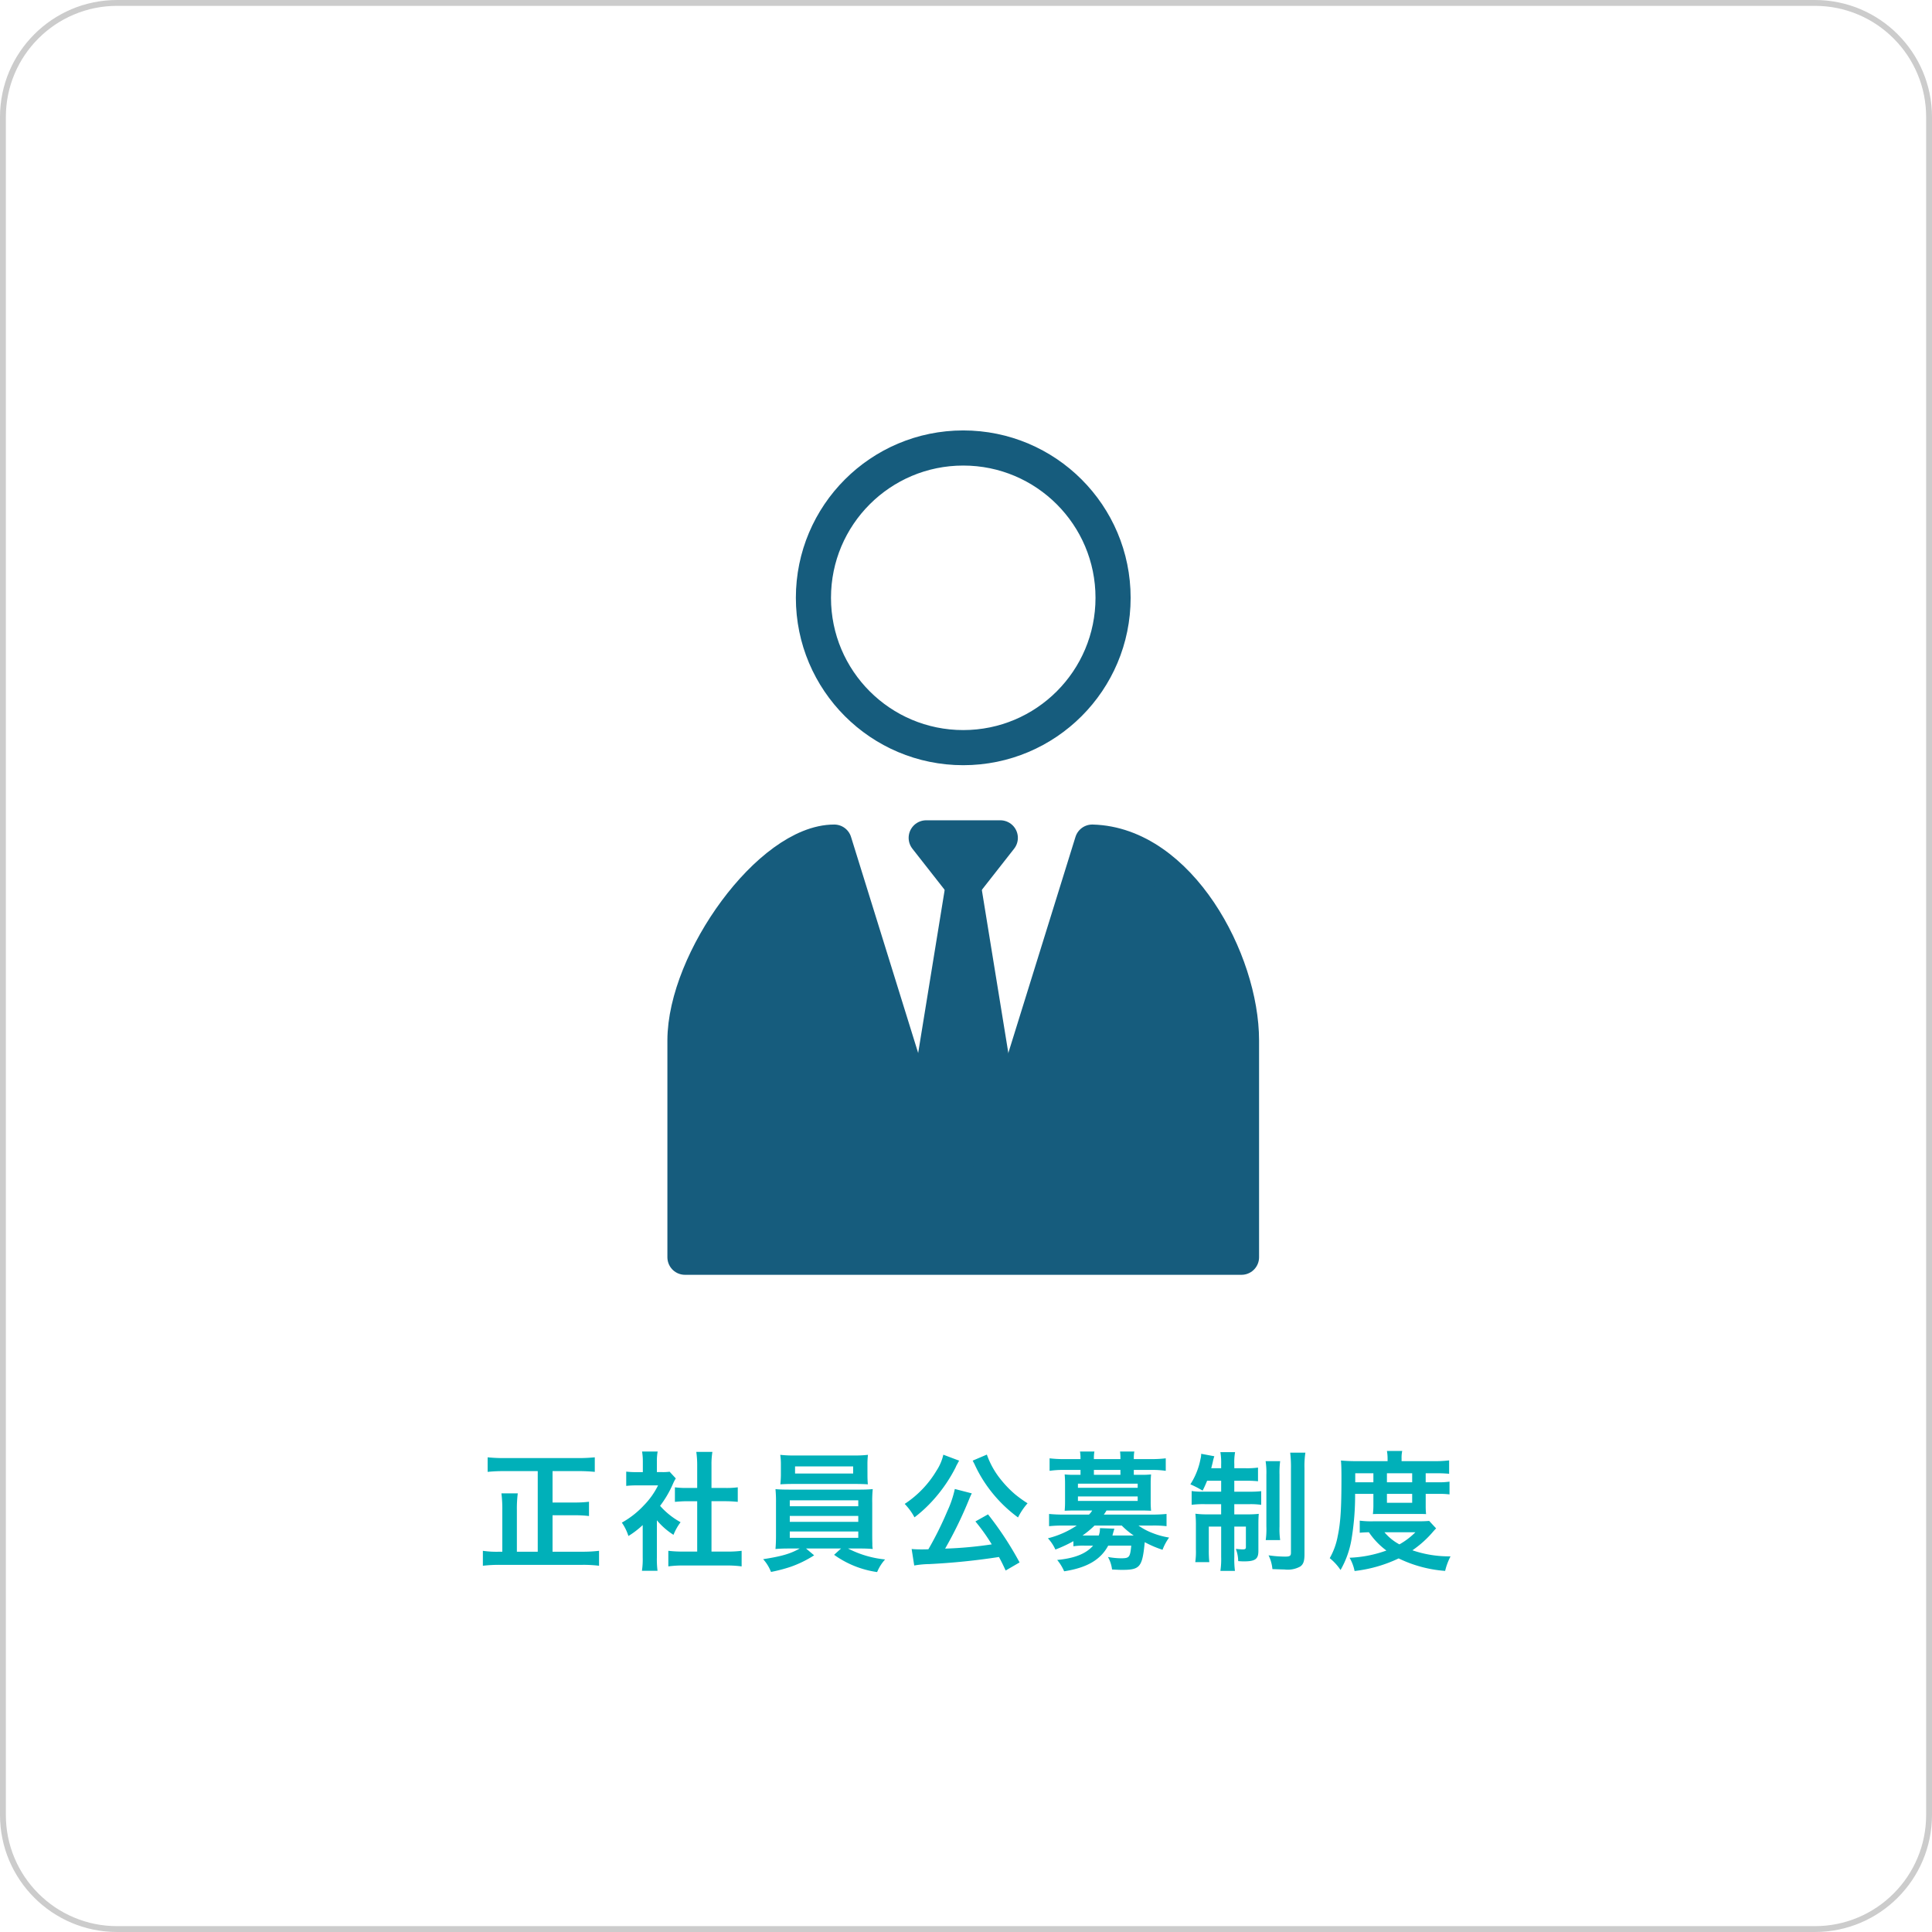 <svg xmlns="http://www.w3.org/2000/svg" width="330" height="330" viewBox="0 0 330 330"><g transform="translate(-1164 -499.049)"><g transform="translate(1164 499.049)" fill="none" opacity="0.902"><path d="M20,0H310a20,20,0,0,1,20,20V310a20,20,0,0,1-20,20H20A20,20,0,0,1,0,310V20A20,20,0,0,1,20,0Z" stroke="none"/><path d="M 20 1 C 17.435 1 14.946 1.502 12.605 2.493 C 10.342 3.45 8.31 4.82 6.565 6.565 C 4.82 8.31 3.45 10.342 2.493 12.605 C 1.502 14.946 1 17.435 1 20 L 1 310 C 1 312.565 1.502 315.054 2.493 317.395 C 3.45 319.658 4.82 321.69 6.565 323.435 C 8.31 325.18 10.342 326.55 12.605 327.507 C 14.946 328.498 17.435 329 20 329 L 310 329 C 312.565 329 315.054 328.498 317.395 327.507 C 319.658 326.55 321.69 325.18 323.435 323.435 C 325.18 321.69 326.55 319.658 327.507 317.395 C 328.498 315.054 329 312.565 329 310 L 329 20 C 329 17.435 328.498 14.946 327.507 12.605 C 326.55 10.342 325.18 8.31 323.435 6.565 C 321.69 4.82 319.658 3.45 317.395 2.493 C 315.054 1.502 312.565 1 310 1 L 20 1 M 20 0 L 310 0 C 321.046 0 330 8.954 330 20 L 330 310 C 330 321.046 321.046 330 310 330 L 20 330 C 8.954 330 0 321.046 0 310 L 0 20 C 0 8.954 8.954 0 20 0 Z" stroke="none" fill="#c6c6c6"/></g><path d="M-73.15-1.43h-3.564V-8.558A20.526,20.526,0,0,1-76.56-11.4h-2.794a21.3,21.3,0,0,1,.154,2.86V-1.43h-.462a16.046,16.046,0,0,1-2.86-.154V.968a23.877,23.877,0,0,1,2.9-.154H-65.56a21.876,21.876,0,0,1,2.882.154V-1.584a23.154,23.154,0,0,1-2.9.154H-70.62V-7.656h3.762a19.548,19.548,0,0,1,2.464.132V-9.966a18.83,18.83,0,0,1-2.464.132H-70.62V-15.2H-66.2c.968,0,1.914.044,2.794.132v-2.486a27.691,27.691,0,0,1-2.794.132H-78.936a25.736,25.736,0,0,1-2.772-.132v2.486c.924-.088,1.76-.132,2.794-.132h5.764ZM-52.8-6.8a12.076,12.076,0,0,0,2.838,2.486,9.383,9.383,0,0,1,1.21-2.156,12.972,12.972,0,0,1-3.5-2.794,18.075,18.075,0,0,0,2.2-3.762,6.116,6.116,0,0,1,.484-.924l-1.056-1.144a8.014,8.014,0,0,1-1.276.066h-.9v-1.8a9.377,9.377,0,0,1,.132-1.716H-55.33a10.1,10.1,0,0,1,.132,1.672v1.848h-1.1a13.433,13.433,0,0,1-1.738-.088v2.442a15.063,15.063,0,0,1,1.848-.088H-52.6A13.071,13.071,0,0,1-55-9.372,15.174,15.174,0,0,1-58.784-6.4a8.524,8.524,0,0,1,1.122,2.288,14.826,14.826,0,0,0,2.442-1.87V-.462a13.161,13.161,0,0,1-.132,2.288h2.662A15.622,15.622,0,0,1-52.8-.418Zm9.328-3.256h2.332c.77,0,1.452.044,2.156.11V-12.43a14.308,14.308,0,0,1-2.156.11h-2.332v-3.872a12.9,12.9,0,0,1,.154-2.288h-2.75a15.571,15.571,0,0,1,.154,2.288v3.872h-1.65a14.851,14.851,0,0,1-2.156-.11v2.486c.7-.066,1.408-.11,2.156-.11h1.65v8.6h-2.4a19.949,19.949,0,0,1-2.53-.132V1.078A17.742,17.742,0,0,1-48.356.924h7.524a18.065,18.065,0,0,1,2.508.154V-1.584a18.87,18.87,0,0,1-2.508.132h-2.64ZM-28.4-1.98c-1.584.9-3.1,1.342-6.248,1.826a7.1,7.1,0,0,1,1.342,2.178,26.127,26.127,0,0,0,3.366-.88,19.143,19.143,0,0,0,4-1.958L-27.324-1.98h5.984L-22.528-.9A16.551,16.551,0,0,0-15.18,2.046,7.375,7.375,0,0,1-13.816-.11a17.449,17.449,0,0,1-6.336-1.87h1.76c1.1,0,1.782.022,2.464.088a3.86,3.86,0,0,1-.066-.88c0-.088-.022-.572-.022-1.43V-9.768a19.777,19.777,0,0,1,.088-2.354c-.77.066-1.386.088-2.464.088H-30.1c-1.034,0-1.782-.022-2.442-.088a21.769,21.769,0,0,1,.088,2.354V-4.2c0,1.1-.044,1.76-.088,2.31.7-.066,1.342-.088,2.442-.088ZM-30.1-10.208h11.7V-9.2H-30.1Zm0,2.662h11.7v1.012H-30.1Zm0,2.662h11.7v1.078H-30.1Zm13.266-11.4a13.376,13.376,0,0,1,.088-1.694,19.12,19.12,0,0,1-2.486.11h-9.988a19.494,19.494,0,0,1-2.508-.11,10.955,10.955,0,0,1,.11,1.694v1.694c0,.594-.044,1.1-.088,1.65.66-.044,1.43-.066,2.42-.066H-19.14c.968,0,1.716.022,2.376.066-.044-.506-.066-.99-.066-1.65Zm-2.442.286v1.21h-9.922v-1.21ZM9.152.4A56.427,56.427,0,0,0,3.762-7.81L1.606-6.6A32.817,32.817,0,0,1,4.4-2.684a68.036,68.036,0,0,1-7.964.726A69.391,69.391,0,0,0,.55-10.428c.22-.528.308-.7.44-.968l-2.9-.748A17.7,17.7,0,0,1-3.19-8.36,57.9,57.9,0,0,1-6.424-1.848c-.616.022-.748.022-1.254.022-.616,0-1.122-.022-1.606-.066l.44,2.816A16.418,16.418,0,0,1-6.27.682a114.526,114.526,0,0,0,11.9-1.21c.4.748.594,1.122,1.144,2.31ZM-3.872-18a8.268,8.268,0,0,1-1.166,2.728,17.524,17.524,0,0,1-5.434,5.676A10.24,10.24,0,0,1-8.8-7.3a22.963,22.963,0,0,0,3.388-3.168,25.614,25.614,0,0,0,3.652-5.39,3.394,3.394,0,0,1,.286-.572,1.933,1.933,0,0,0,.11-.22,3.217,3.217,0,0,1,.2-.33Zm5.016,1.012.176.352a3.868,3.868,0,0,1,.22.44c.11.242.2.4.242.506a22.8,22.8,0,0,0,2.024,3.322A23.5,23.5,0,0,0,8.888-7.282,11.1,11.1,0,0,1,10.516-9.7a21.455,21.455,0,0,1-2.09-1.5,18.227,18.227,0,0,1-2.42-2.486,14.215,14.215,0,0,1-2.442-4.334Zm17.2,14.63a11,11,0,0,1,1.914-.11h1.452C20.5-1.078,18.546-.308,15.576-.022a7.928,7.928,0,0,1,1.188,1.936c3.872-.594,6.226-1.958,7.524-4.378h3.938c-.2,2.024-.33,2.156-1.782,2.156a13.373,13.373,0,0,1-2.2-.22,5.557,5.557,0,0,1,.7,2.134c.858.044,1.276.066,1.694.066,3.1,0,3.476-.462,3.894-4.73a18.694,18.694,0,0,0,3.036,1.3,9.1,9.1,0,0,1,1.122-2.09,13.458,13.458,0,0,1-2.882-.792A10.575,10.575,0,0,1,29.458-5.9h2.376a18.426,18.426,0,0,1,2.42.11v-2.09c-.726.066-1.408.11-2.486.11H23.54A6.5,6.5,0,0,0,24-8.47h5.852c.726,0,1.254.022,1.76.044a15.118,15.118,0,0,1-.066-1.518V-13.09c0-.616.022-1.056.066-1.54a14.957,14.957,0,0,1-1.738.066h-1.21V-15.4H31.7a15.987,15.987,0,0,1,2.42.154V-17.38a20.685,20.685,0,0,1-2.486.132h-2.97v-.11a6.089,6.089,0,0,1,.088-1.188H26.312a9.155,9.155,0,0,1,.066,1.188v.11H21.846v-.11a5.947,5.947,0,0,1,.088-1.188H19.47a6.234,6.234,0,0,1,.088,1.188v.11H16.742a20.3,20.3,0,0,1-2.464-.132v2.134A15.987,15.987,0,0,1,16.7-15.4h2.86v.836H18.59a14.957,14.957,0,0,1-1.738-.066c.044.506.066.968.066,1.54v3.146c0,.572-.022,1.012-.066,1.518.506-.022,1.012-.044,1.738-.044h2.97a3.633,3.633,0,0,1-.55.7H16.676a24.732,24.732,0,0,1-2.486-.11v2.09a23.3,23.3,0,0,1,2.42-.11h2.31a15.748,15.748,0,0,1-4.928,2.178A7.09,7.09,0,0,1,15.268-1.8a23.091,23.091,0,0,0,3.08-1.43ZM26.6-5.9A13.268,13.268,0,0,0,28.644-4.2h-3.63c.176-.682.308-1.078.33-1.166L22.88-5.456a3.409,3.409,0,0,1-.2,1.254H19.91A15.932,15.932,0,0,0,21.956-5.9Zm-.22-8.668H21.846V-15.4h4.532Zm-7.26,1.518H29.326v.7H19.118Zm0,2.178H29.326v.77H19.118Zm24.464-2.684v1.87H40.5a12.216,12.216,0,0,1-1.958-.11v2.354a15.772,15.772,0,0,1,2.266-.11h2.772V-7.81H41.316a15.273,15.273,0,0,1-2.134-.11,18.609,18.609,0,0,1,.088,2.068V-1.8A12.463,12.463,0,0,1,39.16.352h2.4a18.389,18.389,0,0,1-.088-2.134V-5.72h2.112V-.55a13.805,13.805,0,0,1-.132,2.4h2.486a15.8,15.8,0,0,1-.11-2.376V-5.72h1.98V-2.2c0,.286-.132.374-.55.374-.242,0-.814-.044-1.166-.088a6.093,6.093,0,0,1,.4,2.09C47.1.22,47.3.22,47.5.22c1.892,0,2.442-.4,2.442-1.76v-4.4c0-.99.022-1.43.066-1.958a16.979,16.979,0,0,1-2.046.088H45.826V-9.548h2.486a12.666,12.666,0,0,1,2.112.11V-11.77a17.77,17.77,0,0,1-2.024.088H45.826v-1.87H47.7a18.993,18.993,0,0,1,2.178.088V-15.8a13.586,13.586,0,0,1-2.178.11h-1.87v-.66a9.893,9.893,0,0,1,.132-2.09H43.45a10.9,10.9,0,0,1,.132,2.134v.616H41.888c.11-.44.242-.924.286-1.166a6.707,6.707,0,0,1,.242-.88l-2.244-.418a3.4,3.4,0,0,1-.11.858,12.281,12.281,0,0,1-1.738,4.356,17.2,17.2,0,0,1,2.09,1.078,18.077,18.077,0,0,0,.77-1.694Zm7.59-3.344a12.684,12.684,0,0,1,.132,2.332v8.8a13.755,13.755,0,0,1-.11,2.354h2.464a13.772,13.772,0,0,1-.11-2.332v-8.866a15.19,15.19,0,0,1,.11-2.288Zm4.2-1.452a20.559,20.559,0,0,1,.132,2.728V-1.254c0,.528-.2.66-.99.66a19.967,19.967,0,0,1-2.838-.22,6.654,6.654,0,0,1,.66,2.354c1.3.044,1.98.066,2.09.066A4.4,4.4,0,0,0,57.09,1.1c.528-.374.726-.924.726-2.09v-14.7a15.011,15.011,0,0,1,.154-2.662Zm14.212,7.04V-9.24A12.974,12.974,0,0,1,69.5-7.854c.4-.022.682-.022,1.54-.022h6.116c.88,0,.924,0,1.43.022a12.166,12.166,0,0,1-.066-1.386v-2.068H80.63a13.928,13.928,0,0,1,1.958.088V-13.4a11.886,11.886,0,0,1-1.958.11H78.518v-1.54h1.694a22.722,22.722,0,0,1,2.31.088v-2.288a19.878,19.878,0,0,1-2.662.132H74.4v-.462a5.287,5.287,0,0,1,.11-1.276H71.9a7.39,7.39,0,0,1,.11,1.254v.484H66.528c-.946,0-1.716-.044-2.486-.11.066.792.088,1.364.088,2.992,0,5.214-.154,7.634-.638,9.922A11.915,11.915,0,0,1,62.128-.33a9.091,9.091,0,0,1,1.848,2.024,15.839,15.839,0,0,0,1.87-5.236,45.633,45.633,0,0,0,.616-7.766Zm-3.1-1.98v-1.54h3.1v1.54Zm5.412,0v-1.54h4.312v1.54Zm0,1.98h4.312V-9.79H71.9Zm7.216,4.62c-.528.044-.924.066-1.826.066H69.608a15.291,15.291,0,0,1-2.354-.11v2.068c.462-.044.792-.066,1.562-.088a12.757,12.757,0,0,0,2.992,3.124A20.79,20.79,0,0,1,65.516-.4a7.481,7.481,0,0,1,.858,2.266A23.7,23.7,0,0,0,73.9-.286,21.857,21.857,0,0,0,81.84,1.848a10.76,10.76,0,0,1,.924-2.486,19.334,19.334,0,0,1-6.512-1.034,18.012,18.012,0,0,0,3.63-3.3c.2-.22.22-.242.418-.44ZM76.758-4.752A12.393,12.393,0,0,1,74.03-2.684a8.633,8.633,0,0,1-2.552-2.068Z" transform="translate(1329 765.523)" fill="#00b0b9"/><g transform="translate(1281 575.57)"><ellipse cx="25.59" cy="25.59" rx="25.59" ry="25.59" transform="translate(21.94 0)" fill="none" stroke="#165c7d" stroke-linecap="round" stroke-linejoin="round" stroke-width="6"/><path d="M320.358,307.168,314.03,299.1h12.657Z" transform="translate(-272.827 -232.51)" fill="#165c7d" stroke="#165c7d" stroke-linecap="round" stroke-linejoin="round" stroke-width="6"/><path d="M320.464,306.882l-9.311,57.291h18.622Z" transform="translate(-272.933 -232.224)" fill="#165c7d" stroke="#165c7d" stroke-linecap="round" stroke-linejoin="round" stroke-width="6"/><path d="M343.852,299.8l-22.035,70.912L299.783,299.8c-10.892,0-25.5,20.24-25.5,33.9v37.009h95.062V333.7C369.349,320.041,358.669,300.185,343.852,299.8Z" transform="translate(-274.287 -232.484)" fill="#165c7d" stroke="#165c7d" stroke-linecap="round" stroke-linejoin="round" stroke-width="6"/></g></g></svg>